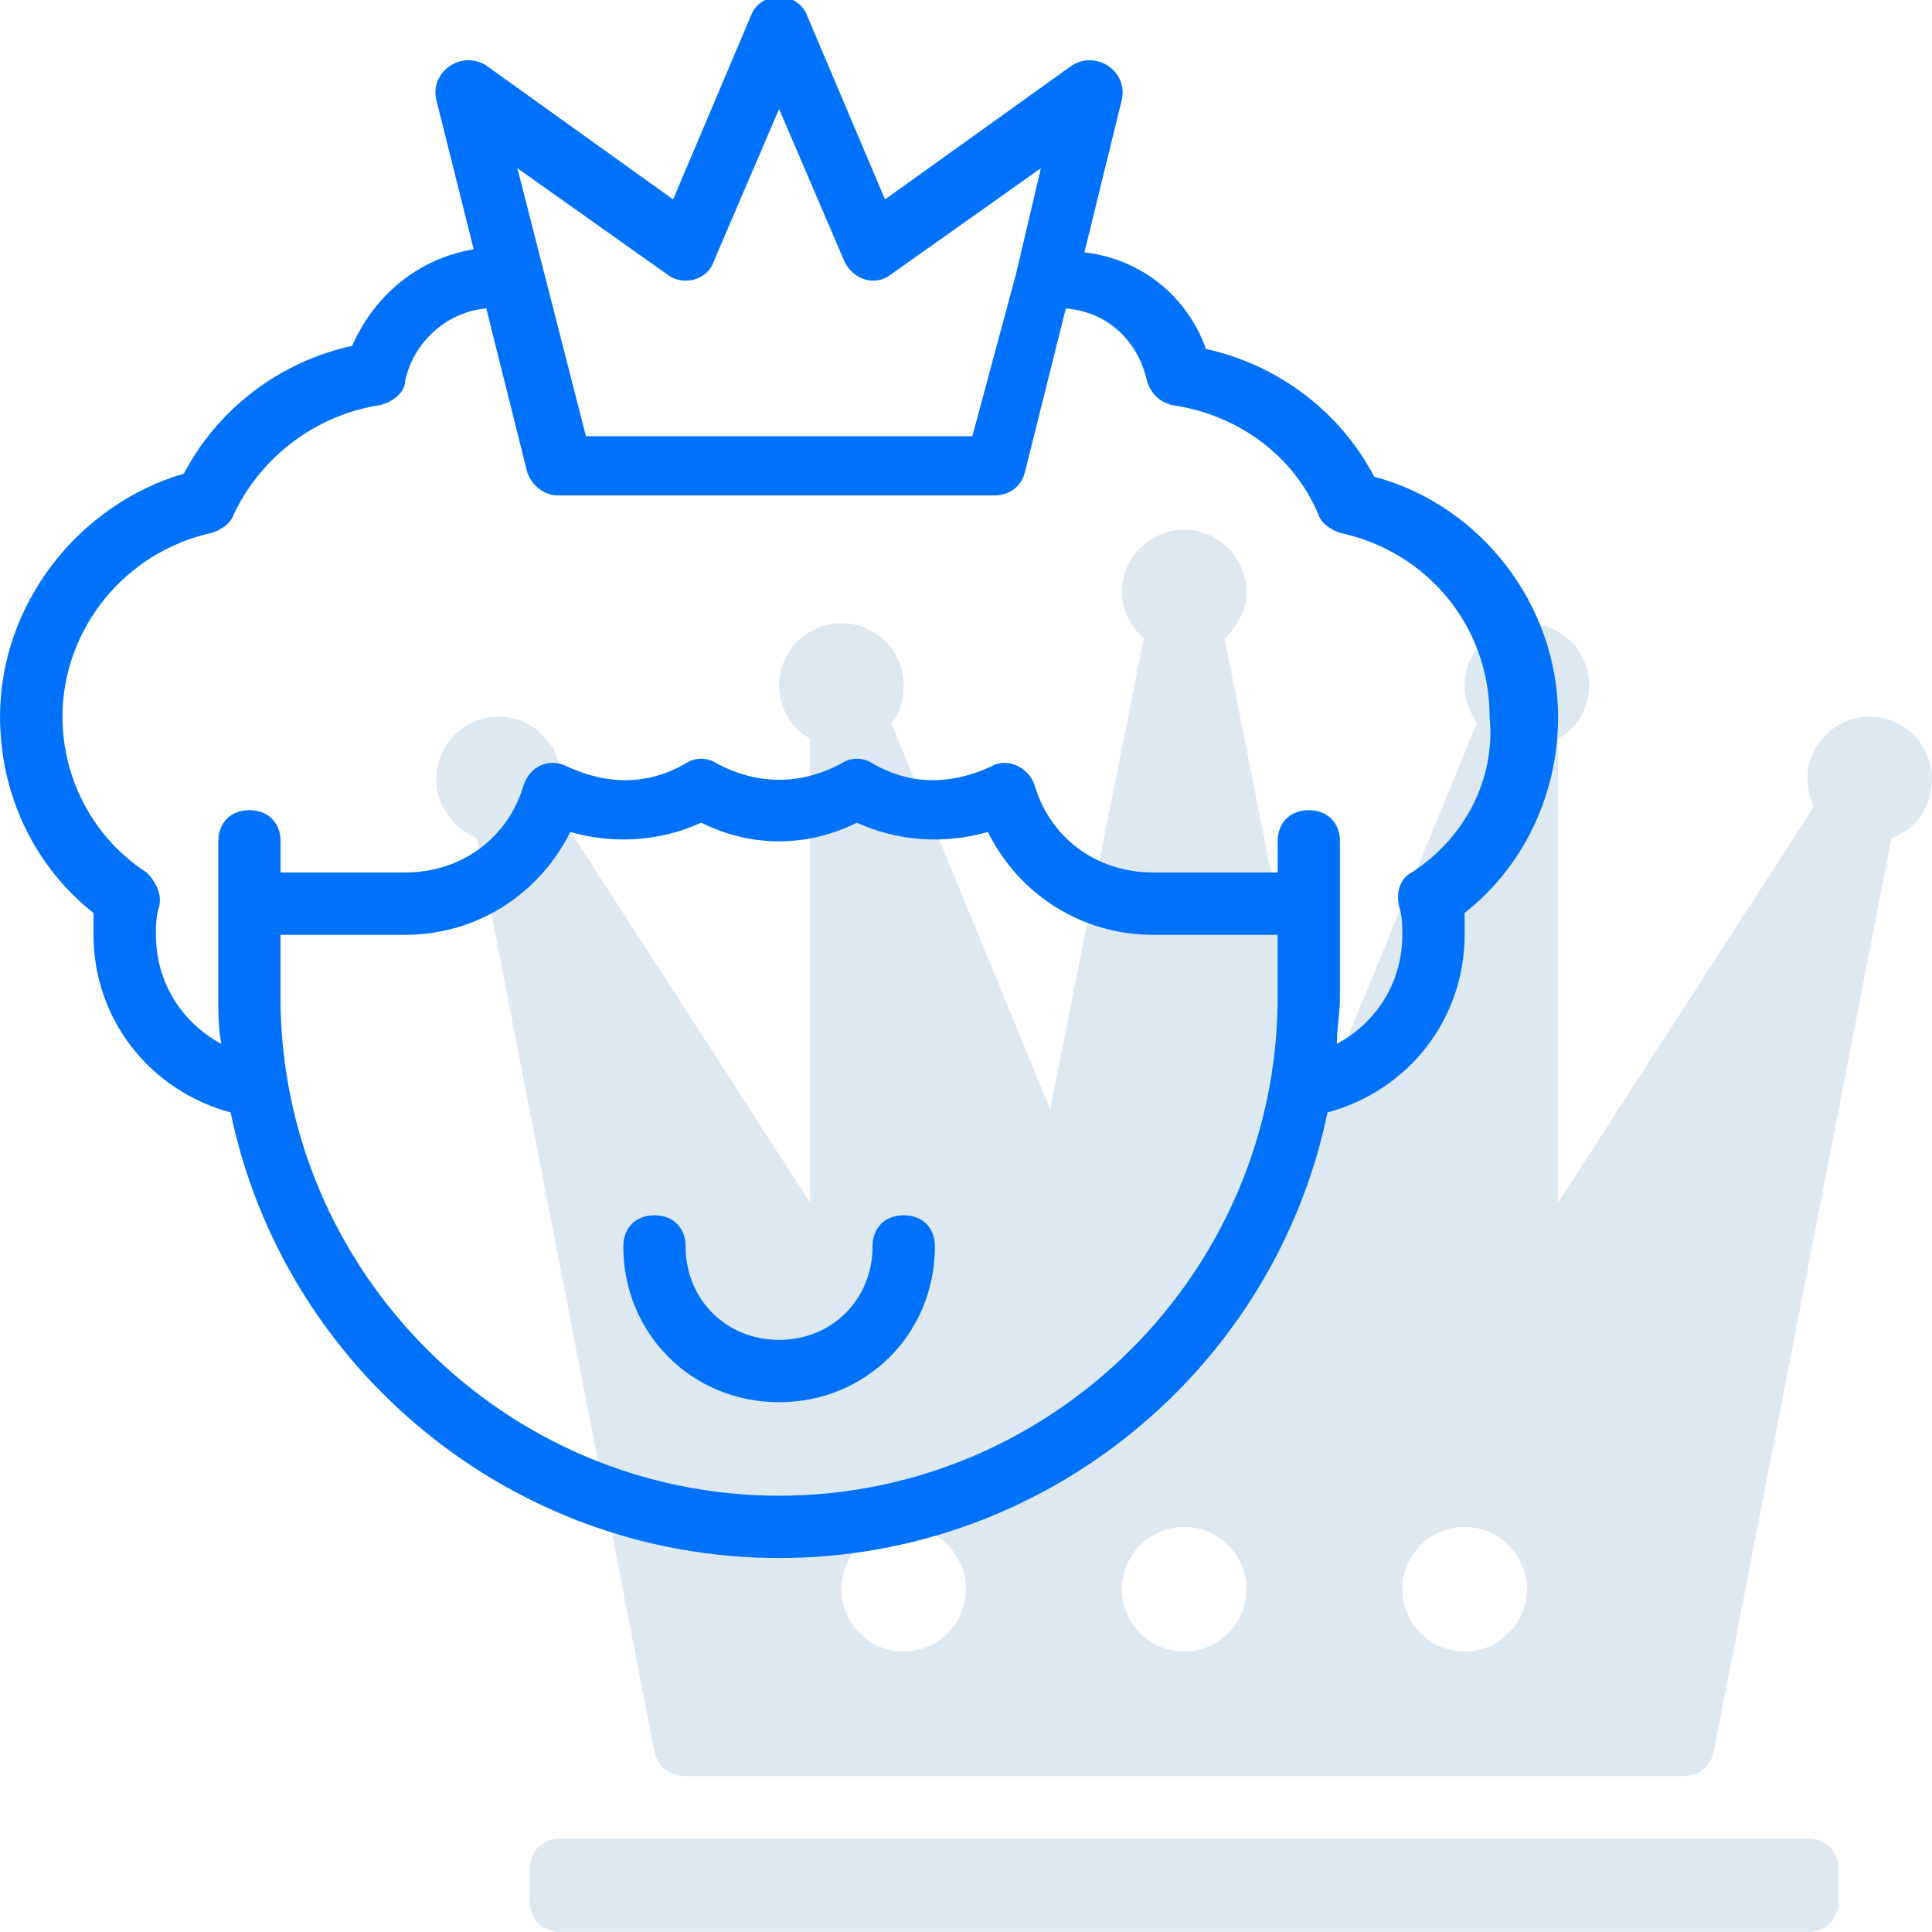 <svg fill="none" height="50" viewBox="0 0 50 50" width="50" xmlns="http://www.w3.org/2000/svg" xmlns:xlink="http://www.w3.org/1999/xlink"><clipPath id="a"><path d="m0 0h50v50h-50z"/></clipPath><g clip-path="url(#a)"><path d="m46.775 47.581h-32.258c-.484 0-.806.323-.806.806v.806c0 .484.323.806.806.806h32.258c.484 0 .806-.323.806-.806v-.806c0-.484-.323-.806-.806-.806z" fill="#dde8f1"/><path d="m48.387 18.548c-.887 0-1.613.726-1.613 1.613 0 .242.081.484.161.726l-6.613 10.242v-12.016c.484-.242.806-.806.806-1.371 0-.887-.726-1.613-1.613-1.613s-1.613.726-1.613 1.613c0 .403.161.726.323.968l-4.113 10-2.419-12.177c.323-.323.565-.726.565-1.21 0-.887-.726-1.613-1.613-1.613s-1.613.726-1.613 1.613c0 .484.242.887.565 1.21l-2.419 12.177-4.113-10c.242-.242.323-.645.323-.968 0-.887-.726-1.613-1.613-1.613s-1.613.726-1.613 1.613c0 .565.323 1.129.806 1.371v12.016l-6.613-10.242c.081-.242.161-.484.161-.726 0-.887-.726-1.613-1.613-1.613s-1.613.726-1.613 1.613c0 .726.484 1.29 1.048 1.532l4.597 23.629c.081.403.403.645.806.645h25.806c.403 0 .726-.242.806-.645l4.597-23.629c.645-.242 1.048-.806 1.048-1.532 0-.887-.726-1.613-1.613-1.613zm-25 24.194c-.887 0-1.613-.726-1.613-1.613 0-.887.726-1.613 1.613-1.613s1.613.726 1.613 1.613c0 .887-.726 1.613-1.613 1.613zm7.258 0c-.887 0-1.613-.726-1.613-1.613 0-.887.726-1.613 1.613-1.613s1.613.726 1.613 1.613c0 .887-.726 1.613-1.613 1.613zm7.258 0c-.887 0-1.613-.726-1.613-1.613 0-.887.726-1.613 1.613-1.613s1.613.726 1.613 1.613c0 .887-.726 1.613-1.613 1.613z" fill="#dde8f1"/><g fill="#0072fa"><path d="m40.323 18.548c0-2.903-2.016-5.484-4.758-6.21-.887-1.694-2.5-2.903-4.355-3.306-.484-1.371-1.694-2.339-3.145-2.5l.968-3.952c.161-.726-.645-1.29-1.29-.887l-4.839 3.468-2.016-4.758c-.242-.645-1.21-.645-1.452 0l-2.016 4.758-4.839-3.468c-.645-.403-1.452.161-1.29.887l.968 3.871c-1.452.242-2.581 1.21-3.145 2.5-1.855.403-3.468 1.613-4.355 3.306-2.742.806-4.758 3.387-4.758 6.29 0 2.016.887 3.871 2.419 5.081v.565c0 2.177 1.452 4.032 3.548 4.597 1.371 6.613 7.258 11.532 14.194 11.532s12.823-4.919 14.194-11.532c2.097-.565 3.548-2.419 3.548-4.597 0-.161 0-.403 0-.565 1.532-1.21 2.419-3.064 2.419-5.081zm-23.064-11.452c.403.323 1.048.161 1.21-.323l1.694-3.952 1.694 3.952c.242.484.806.645 1.21.323l3.871-2.742-.645 2.742-1.129 4.194h-10l-1.774-6.936zm15.806 18.71c0 7.097-5.806 12.903-12.903 12.903s-12.903-5.806-12.903-12.903v-1.613h3.226c1.855 0 3.468-1.048 4.274-2.661 1.129.323 2.339.242 3.387-.242 1.29.645 2.742.645 4.032 0 1.048.484 2.258.565 3.387.242.806 1.613 2.419 2.661 4.274 2.661h3.226zm3.468-3.226c-.323.161-.403.565-.323.887.081.242.081.484.081.726 0 1.21-.645 2.258-1.694 2.823 0-.403.081-.806.081-1.21v-4.032c0-.484-.323-.806-.806-.806-.484 0-.806.323-.806.806v.806h-3.226c-1.452 0-2.661-.887-3.064-2.258-.161-.484-.726-.726-1.129-.484-1.048.484-2.097.484-3.065-.081-.242-.161-.565-.161-.806 0-1.048.565-2.177.565-3.226 0-.242-.161-.565-.161-.806 0-.968.565-2.016.565-3.064.081-.484-.242-.968 0-1.129.484-.403 1.371-1.613 2.258-3.064 2.258h-3.226v-.806c0-.484-.323-.806-.806-.806s-.806.323-.806.806v4.032c0 .403 0 .806.081 1.21-1.048-.565-1.694-1.613-1.694-2.823 0-.242 0-.484.081-.726.081-.323-.081-.645-.323-.887-1.371-.887-2.177-2.419-2.177-4.032 0-2.258 1.613-4.274 3.871-4.758.242-.081.484-.242.565-.484.726-1.532 2.177-2.581 3.79-2.823.323-.081.645-.323.645-.645.242-1.048 1.129-1.774 2.097-1.855l1.048 4.194c.081.323.403.645.806.645h11.29c.403 0 .726-.242.806-.645l1.048-4.194c1.048.081 1.855.806 2.097 1.855.081.323.323.565.645.645 1.694.242 3.145 1.29 3.79 2.823.081.242.323.403.565.484 2.258.484 3.871 2.419 3.871 4.758.161 1.613-.645 3.145-2.016 4.032z"/><path d="m23.387 31.451c-.484 0-.806.323-.806.806 0 1.371-1.048 2.419-2.419 2.419-1.371 0-2.419-1.048-2.419-2.419 0-.484-.323-.806-.806-.806-.484 0-.806.323-.806.806 0 2.258 1.774 4.032 4.032 4.032 2.258 0 4.032-1.774 4.032-4.032 0-.484-.323-.806-.806-.806z"/></g></g></svg>